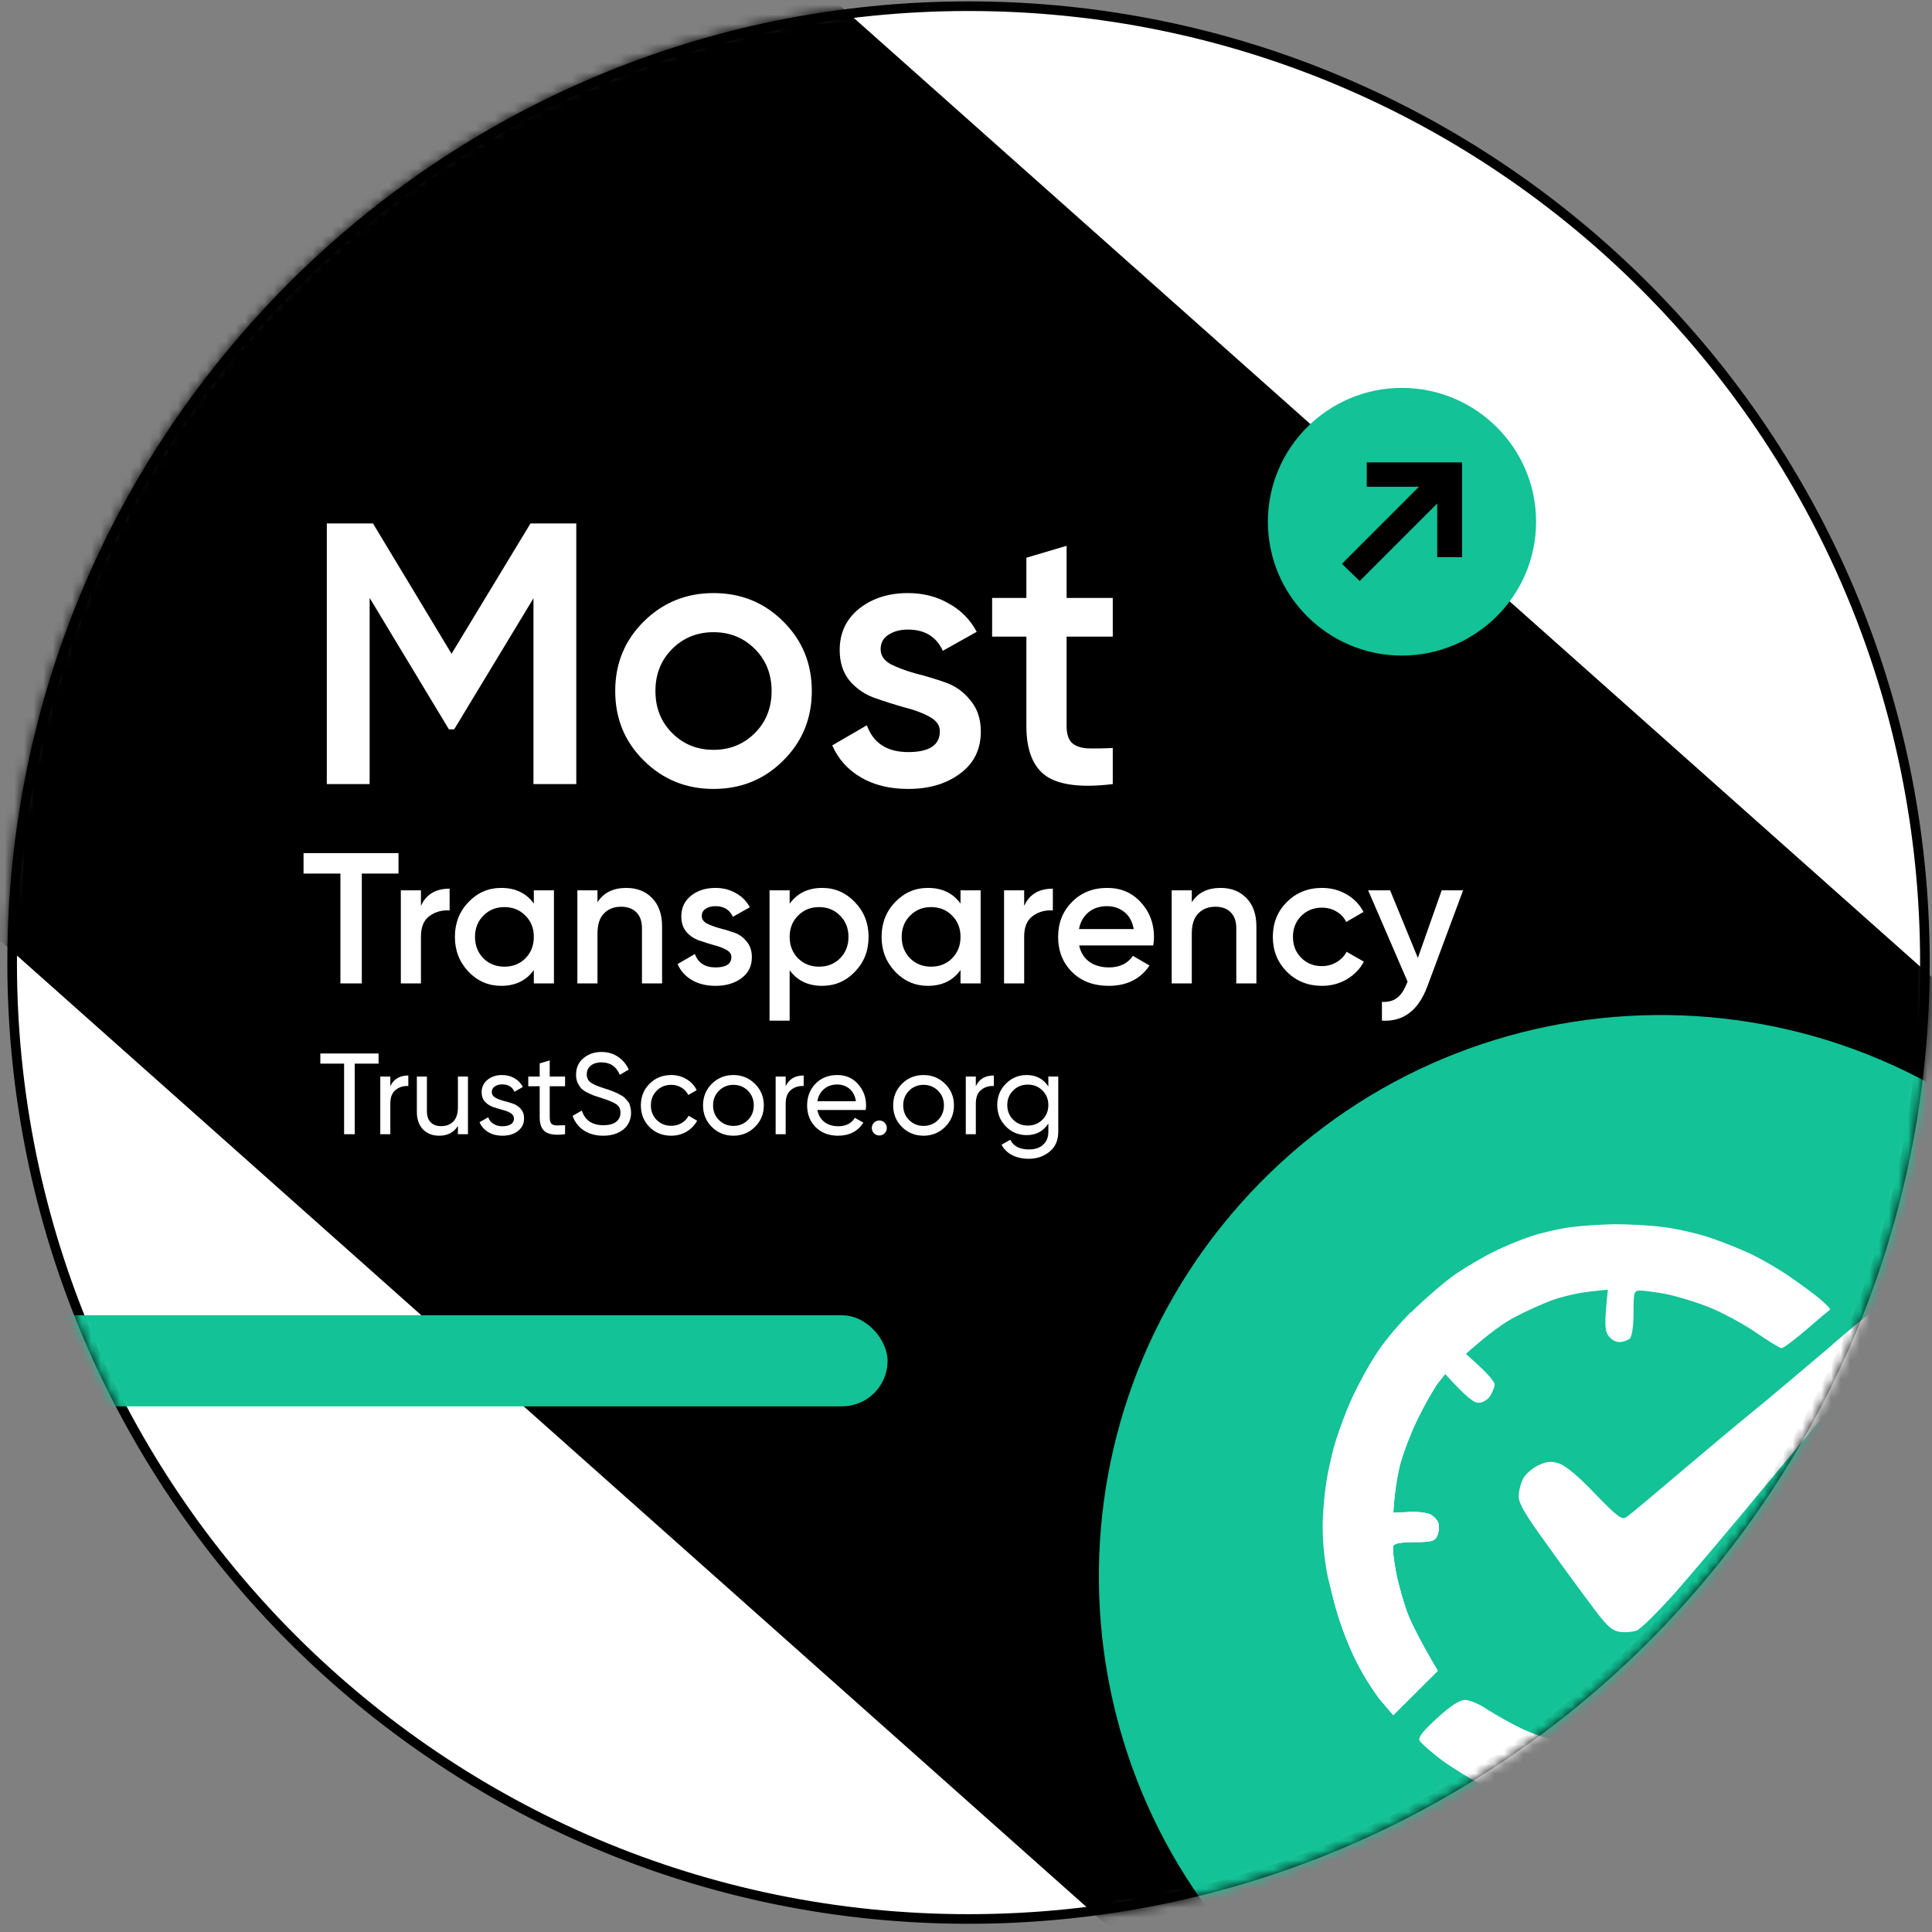 <svg width="201" height="201" viewBox="0 0 201 201" fill="none" xmlns="http://www.w3.org/2000/svg">
<rect x="0" y="0" width="201" height="201" fill="#808080" stroke="none"/>
<path d="M100.763 0.645C155.708 0.645 200.263 45.199 200.263 100.145C200.263 155.09 155.708 199.645 100.763 199.645C45.817 199.645 1.263 155.09 1.263 100.145C1.263 45.199 45.817 0.645 100.763 0.645Z" fill="white" stroke="black"/>
<mask id="mask0_901_906" style="mask-type:luminance" maskUnits="userSpaceOnUse" x="0" y="0" width="201" height="201">
<path d="M200.763 100.149C200.763 155.376 155.99 200.144 100.763 200.144C45.536 200.144 0.763 155.376 0.763 100.149C0.763 44.923 45.536 0.149 100.763 0.149C155.99 0.149 200.758 44.923 200.758 100.149H200.763Z" fill="white"/>
</mask>
<g mask="url(#mask0_901_906)">
<path d="M130.133 213.609L-12.715 86.531C-39.59 62.623 -42.053 21.112 -18.145 -5.763C5.763 -32.638 47.313 -35.066 74.188 -11.158L217.037 115.92C243.912 139.828 246.339 181.378 222.431 208.253C198.523 235.129 157.008 237.517 130.133 213.609Z" fill="black"/>
<path d="M216.362 202.854C194.943 226.931 158.01 229.089 133.893 207.635C109.815 186.216 107.658 149.283 129.077 125.205C150.531 101.089 187.464 98.931 211.542 120.35C235.658 141.804 237.816 178.737 216.362 202.854Z" fill="#13C296"/>
<path d="M159.809 54.279C159.809 61.98 153.532 68.204 145.832 68.204C138.184 68.204 131.908 61.98 131.908 54.279C131.908 46.579 138.184 40.355 145.832 40.355C153.532 40.355 159.809 46.579 159.809 54.279Z" fill="#13C296"/>
<path d="M142.193 48.108V50.64H147.625L139.609 58.657L141.455 60.45L149.524 52.381V57.971H152.109V48.108H142.193Z" fill="black"/>
<path d="M163.347 127.679C162.215 127.837 160.391 128.247 159.259 128.625C158.127 129.004 156.367 129.729 155.329 130.264C154.292 130.769 152.594 131.778 151.556 132.471C150.518 133.165 148.569 134.835 147.217 136.128C145.865 137.452 144.136 139.438 143.381 140.573C142.626 141.708 141.432 143.82 140.74 145.301C140.048 146.783 139.168 149.179 138.759 150.66C138.162 152.93 138.067 154.16 138.067 158.699C138.067 163.554 138.162 164.342 138.948 167.211C139.419 168.944 140.425 171.561 141.211 173.042C141.966 174.524 143.129 176.321 143.79 177.078L144.953 178.433L149.575 173.831C147.846 170.899 146.965 169.133 146.494 167.999C146.054 166.864 145.488 164.878 145.236 163.585C144.985 162.293 144.859 161.032 144.953 160.843C145.047 160.559 145.802 160.433 147.154 160.433C148.883 160.433 149.261 160.338 149.512 159.802C149.669 159.456 149.764 158.888 149.669 158.541C149.575 158.195 149.198 157.753 148.821 157.564C148.412 157.375 147.406 157.249 146.525 157.312L144.953 157.438C145.079 155.231 145.362 153.687 145.613 152.552C145.896 151.417 146.714 149.21 147.469 147.666C148.223 146.121 149.198 144.419 149.607 143.883L150.361 142.937C152.625 145.427 153.38 145.963 153.851 145.932C154.229 145.932 154.763 145.617 155.015 145.238C155.266 144.829 155.486 144.293 155.486 144.04C155.486 143.788 154.795 142.969 153.977 142.212L152.499 140.857C154.952 138.681 156.555 137.546 157.687 136.979C158.819 136.38 160.517 135.624 161.46 135.277C162.404 134.93 164.102 134.52 165.233 134.394L167.277 134.173C166.9 137.704 166.963 138.398 167.309 138.934C167.56 139.312 168.063 139.627 168.472 139.627C168.881 139.627 169.352 139.438 169.572 139.249C169.793 138.997 169.95 137.925 169.95 136.569C169.95 134.394 169.981 134.268 170.673 134.268C171.05 134.268 172.214 134.426 173.251 134.615C174.289 134.804 176.27 135.403 177.653 135.939C179.037 136.475 181.269 137.673 182.621 138.587C183.942 139.501 185.168 140.258 185.357 140.258C185.545 140.258 186.709 139.375 187.966 138.303C189.193 137.231 190.293 136.317 190.387 136.254C190.482 136.191 189.979 135.687 189.318 135.119C188.627 134.552 187.306 133.574 186.331 132.912C185.357 132.219 183.659 131.21 182.527 130.643C181.395 130.075 179.351 129.256 177.968 128.783C176.584 128.31 174.32 127.806 172.937 127.648C171.553 127.459 169.29 127.364 167.906 127.364C166.523 127.396 164.479 127.522 163.347 127.679Z" fill="white"/>
<path d="M146.759 136.528L152.5 140.856L153.977 142.212C154.795 142.969 155.487 143.788 155.487 144.04C155.487 144.293 155.266 144.829 155.015 145.238C154.763 145.617 154.229 145.932 153.852 145.932C153.38 145.963 152.625 145.428 150.361 142.937L149.607 143.883C149.198 144.419 148.223 146.121 147.469 147.666C146.714 149.21 145.897 151.417 145.614 152.552C145.362 153.687 145.079 155.231 144.953 157.438L146.525 157.312C147.406 157.249 148.412 157.375 148.821 157.564C149.198 157.753 149.575 158.195 149.67 158.541C149.764 158.888 149.67 159.456 149.512 159.802C149.261 160.338 148.884 160.433 147.154 160.433C145.802 160.433 145.048 160.559 144.953 160.843C144.859 161.032 144.985 162.293 145.236 163.585C145.488 164.878 146.054 166.864 146.494 167.999C146.966 169.134 147.846 170.899 149.575 173.831L144.953 178.433L143.79 177.078C143.13 176.321 141.966 174.524 141.212 173.043C140.426 171.561 139.42 168.944 138.948 167.211C138.162 164.342 137.812 161.291 137.65 157.553C137.812 154.628 138.162 152.93 138.759 150.661C139.168 149.179 140.048 146.783 140.74 145.301C142.706 141.221 144.06 139.332 146.759 136.528Z" fill="white"/>
<path d="M190.67 139.879C187.463 142.59 183.816 145.68 182.527 146.72C181.237 147.76 177.842 150.597 174.98 153.025C172.119 155.452 169.541 157.627 169.226 157.816C168.755 158.163 168.346 157.879 165.925 155.389C164.196 153.561 162.812 152.426 162.152 152.237C161.366 151.984 160.894 152.047 160.014 152.457C159.385 152.773 158.662 153.403 158.442 153.876C158.19 154.38 158.002 155.168 158.002 155.704C158.002 156.398 158.725 157.627 160.58 160.181C161.963 162.135 164.101 165.067 165.296 166.643C167.057 169.07 167.623 169.606 168.44 169.764C169.006 169.859 169.824 169.795 170.264 169.638C170.704 169.48 172.465 167.715 174.226 165.76C175.955 163.774 179.257 159.897 181.552 157.123C183.847 154.349 187.4 150.093 189.444 147.666C191.488 145.238 194.286 141.802 195.701 140.005C197.116 138.24 198.248 136.601 198.248 136.38C198.279 136.191 198.028 135.75 197.713 135.466C197.399 135.151 196.99 134.898 196.801 134.898C196.613 134.898 193.846 137.137 190.67 139.848V139.879ZM193.154 147.445L191.079 150.219C192.054 154.065 192.274 156.051 192.274 157.942C192.274 160.181 192.054 161.694 191.456 163.932C191.016 165.571 190.073 168.062 189.35 169.449C188.375 171.372 187.4 172.633 185.231 174.808C183.658 176.352 181.52 178.149 180.483 178.748C179.477 179.347 177.276 180.324 175.609 180.892C173.503 181.617 171.773 181.964 169.792 182.09C167.591 182.247 166.271 182.121 163.818 181.617C162.089 181.27 159.668 180.482 158.473 179.915C157.247 179.347 155.612 178.401 154.763 177.866C153.945 177.298 152.908 176.857 152.405 176.857C151.807 176.888 150.927 177.456 149.512 178.748C148.034 180.104 147.531 180.734 147.688 181.081C147.846 181.365 148.883 182.279 150.047 183.162C151.241 184.013 153.317 185.305 154.7 185.967C156.084 186.661 158.127 187.449 159.259 187.733C160.391 188.016 161.806 188.395 162.403 188.584C163.064 188.773 165.831 188.836 169.164 188.773C174.32 188.647 175.043 188.552 177.339 187.764C178.722 187.291 180.986 186.314 182.369 185.62C183.753 184.927 185.671 183.761 186.614 183.036C187.557 182.342 189.129 180.986 190.073 180.009C191.047 179.063 192.399 177.487 193.123 176.542C193.846 175.596 194.946 173.736 195.607 172.443C196.235 171.151 197.116 169.07 197.525 167.872C197.933 166.643 198.405 164.31 198.594 162.671C198.814 160.937 198.845 158.163 198.719 156.051C198.594 153.718 198.248 151.512 197.745 149.809C197.336 148.391 196.738 146.688 196.424 146.058C196.141 145.427 195.732 144.86 195.575 144.797C195.386 144.734 194.286 145.932 193.154 147.445Z" fill="white"/>
<path d="M141.211 173.042C139.274 169.239 138.608 165.787 138.136 164.053C137.389 160.315 137.649 157.553 137.649 157.553L146.525 157.311C147.405 157.248 148.411 157.374 148.82 157.564C149.197 157.753 149.575 158.194 149.669 158.541C149.763 158.888 149.669 159.455 149.512 159.802C149.26 160.338 148.883 160.432 147.154 160.432C145.802 160.432 145.047 160.558 144.953 160.842C144.858 161.031 144.984 162.292 145.236 163.585C145.487 164.877 146.053 166.863 146.493 167.998C146.965 169.133 147.845 170.898 149.575 173.83L144.953 178.432L143.789 177.077C143.129 176.32 141.966 174.523 141.211 173.042Z" fill="white"/>
<rect x="-19.237" y="136.838" width="111.579" height="9.474" rx="4.737" fill="#13C296"/>
</g>
<path d="M59.955 54.459V81.575H55.5V62.245L47.249 75.881H46.707L38.456 62.207V81.575H34.001V54.459H38.804L46.978 68.017L55.19 54.459H59.955ZM74.232 82.079C71.391 82.079 68.977 81.097 66.988 79.135C64.999 77.172 64.005 74.757 64.005 71.891C64.005 69.025 64.999 66.61 66.988 64.647C68.977 62.684 71.391 61.703 74.232 61.703C77.098 61.703 79.513 62.684 81.476 64.647C83.464 66.61 84.458 69.025 84.458 71.891C84.458 74.757 83.464 77.172 81.476 79.135C79.513 81.097 77.098 82.079 74.232 82.079ZM69.932 76.268C71.094 77.43 72.527 78.011 74.232 78.011C75.936 78.011 77.37 77.43 78.532 76.268C79.694 75.106 80.275 73.647 80.275 71.891C80.275 70.135 79.694 68.676 78.532 67.514C77.37 66.352 75.936 65.771 74.232 65.771C72.527 65.771 71.094 66.352 69.932 67.514C68.77 68.676 68.189 70.135 68.189 71.891C68.189 73.647 68.77 75.106 69.932 76.268ZM91.62 67.552C91.62 68.198 91.969 68.715 92.666 69.102C93.389 69.463 94.254 69.786 95.262 70.07C96.295 70.329 97.328 70.638 98.361 71C99.394 71.362 100.259 71.981 100.956 72.859C101.679 73.712 102.041 74.796 102.041 76.113C102.041 77.973 101.318 79.432 99.871 80.491C98.451 81.549 96.656 82.079 94.487 82.079C92.576 82.079 90.936 81.678 89.567 80.878C88.199 80.077 87.204 78.967 86.585 77.547L90.187 75.455C90.859 77.314 92.292 78.244 94.487 78.244C96.682 78.244 97.78 77.521 97.78 76.075C97.78 75.455 97.418 74.951 96.695 74.564C95.998 74.177 95.133 73.854 94.1 73.595C93.092 73.311 92.072 72.989 91.039 72.627C90.006 72.265 89.128 71.671 88.405 70.845C87.708 69.993 87.359 68.921 87.359 67.63C87.359 65.848 88.031 64.415 89.374 63.33C90.742 62.245 92.434 61.703 94.448 61.703C96.049 61.703 97.47 62.065 98.709 62.788C99.975 63.485 100.943 64.466 101.615 65.732L98.09 67.707C97.418 66.235 96.204 65.499 94.448 65.499C93.648 65.499 92.976 65.68 92.434 66.042C91.892 66.377 91.62 66.881 91.62 67.552ZM115.769 66.235H110.966V75.532C110.966 76.333 111.147 76.914 111.508 77.275C111.87 77.611 112.399 77.805 113.096 77.856C113.819 77.882 114.71 77.869 115.769 77.818V81.575C112.567 81.963 110.269 81.691 108.874 80.762C107.48 79.806 106.782 78.063 106.782 75.532V66.235H103.218V62.207H106.782V58.023L110.966 56.784V62.207H115.769V66.235Z" fill="white"/>
<path d="M41.458 88.755V90.885H37.642V102.312H35.415V90.885H31.58V88.755H41.458ZM43.794 94.255C44.323 93.054 45.318 92.454 46.777 92.454V94.72C45.976 94.668 45.279 94.862 44.685 95.301C44.091 95.727 43.794 96.437 43.794 97.432V102.312H41.702V92.628H43.794V94.255ZM55.538 92.628H57.63V102.312H55.538V100.918C54.751 102.016 53.621 102.564 52.149 102.564C50.819 102.564 49.682 102.074 48.74 101.092C47.797 100.098 47.326 98.891 47.326 97.47C47.326 96.037 47.797 94.83 48.74 93.849C49.682 92.867 50.819 92.376 52.149 92.376C53.621 92.376 54.751 92.919 55.538 94.003V92.628ZM50.289 99.698C50.87 100.279 51.6 100.569 52.478 100.569C53.356 100.569 54.086 100.279 54.667 99.698C55.248 99.104 55.538 98.361 55.538 97.47C55.538 96.579 55.248 95.843 54.667 95.262C54.086 94.668 53.356 94.371 52.478 94.371C51.6 94.371 50.87 94.668 50.289 95.262C49.708 95.843 49.418 96.579 49.418 97.47C49.418 98.361 49.708 99.104 50.289 99.698ZM65.162 92.376C66.272 92.376 67.17 92.732 67.854 93.442C68.539 94.152 68.881 95.127 68.881 96.366V102.312H66.789V96.579C66.789 95.856 66.595 95.301 66.208 94.914C65.821 94.526 65.291 94.333 64.62 94.333C63.884 94.333 63.29 94.565 62.838 95.03C62.386 95.482 62.16 96.179 62.16 97.122V102.312H60.068V92.628H62.16V93.868C62.793 92.874 63.793 92.376 65.162 92.376ZM73.012 95.301C73.012 95.624 73.186 95.882 73.535 96.076C73.896 96.257 74.329 96.418 74.832 96.56C75.349 96.689 75.865 96.844 76.382 97.025C76.898 97.206 77.331 97.516 77.68 97.955C78.041 98.381 78.222 98.923 78.222 99.582C78.222 100.511 77.86 101.241 77.137 101.77C76.427 102.3 75.53 102.564 74.445 102.564C73.49 102.564 72.67 102.364 71.985 101.964C71.301 101.564 70.804 101.008 70.494 100.298L72.295 99.252C72.631 100.182 73.348 100.647 74.445 100.647C75.543 100.647 76.091 100.285 76.091 99.562C76.091 99.252 75.911 99.001 75.549 98.807C75.201 98.613 74.768 98.452 74.251 98.323C73.748 98.181 73.238 98.019 72.721 97.838C72.205 97.658 71.766 97.361 71.404 96.947C71.056 96.521 70.881 95.986 70.881 95.34C70.881 94.449 71.217 93.732 71.888 93.19C72.573 92.648 73.419 92.376 74.426 92.376C75.226 92.376 75.936 92.557 76.556 92.919C77.189 93.267 77.673 93.758 78.009 94.391L76.246 95.379C75.911 94.643 75.304 94.275 74.426 94.275C74.025 94.275 73.69 94.365 73.419 94.546C73.147 94.714 73.012 94.965 73.012 95.301ZM85.542 92.376C86.872 92.376 88.008 92.874 88.951 93.868C89.894 94.849 90.365 96.05 90.365 97.47C90.365 98.904 89.894 100.111 88.951 101.092C88.008 102.074 86.872 102.564 85.542 102.564C84.07 102.564 82.94 102.022 82.153 100.937V106.186H80.061V92.628H82.153V94.023C82.94 92.925 84.07 92.376 85.542 92.376ZM83.024 99.698C83.605 100.279 84.335 100.569 85.213 100.569C86.091 100.569 86.82 100.279 87.401 99.698C87.982 99.104 88.273 98.361 88.273 97.47C88.273 96.579 87.982 95.843 87.401 95.262C86.82 94.668 86.091 94.371 85.213 94.371C84.335 94.371 83.605 94.668 83.024 95.262C82.443 95.843 82.153 96.579 82.153 97.47C82.153 98.361 82.443 99.104 83.024 99.698ZM99.93 92.628H102.022V102.312H99.93V100.918C99.143 102.016 98.013 102.564 96.541 102.564C95.211 102.564 94.075 102.074 93.132 101.092C92.19 100.098 91.718 98.891 91.718 97.47C91.718 96.037 92.19 94.83 93.132 93.849C94.075 92.867 95.211 92.376 96.541 92.376C98.013 92.376 99.143 92.919 99.93 94.003V92.628ZM94.682 99.698C95.263 100.279 95.992 100.569 96.87 100.569C97.748 100.569 98.478 100.279 99.059 99.698C99.64 99.104 99.93 98.361 99.93 97.47C99.93 96.579 99.64 95.843 99.059 95.262C98.478 94.668 97.748 94.371 96.87 94.371C95.992 94.371 95.263 94.668 94.682 95.262C94.101 95.843 93.81 96.579 93.81 97.47C93.81 98.361 94.101 99.104 94.682 99.698ZM106.552 94.255C107.082 93.054 108.076 92.454 109.535 92.454V94.72C108.734 94.668 108.037 94.862 107.443 95.301C106.849 95.727 106.552 96.437 106.552 97.432V102.312H104.46V92.628H106.552V94.255ZM112.273 98.361C112.428 99.097 112.783 99.665 113.338 100.066C113.893 100.453 114.571 100.647 115.372 100.647C116.482 100.647 117.315 100.247 117.87 99.446L119.594 100.453C118.639 101.861 117.225 102.564 115.352 102.564C113.777 102.564 112.505 102.087 111.537 101.131C110.568 100.163 110.084 98.942 110.084 97.47C110.084 96.024 110.562 94.817 111.517 93.849C112.473 92.867 113.7 92.376 115.197 92.376C116.618 92.376 117.78 92.874 118.684 93.868C119.601 94.862 120.059 96.069 120.059 97.49C120.059 97.709 120.033 98 119.981 98.361H112.273ZM112.253 96.657H117.948C117.806 95.869 117.477 95.275 116.96 94.875C116.456 94.475 115.862 94.275 115.178 94.275C114.403 94.275 113.758 94.488 113.241 94.914C112.725 95.34 112.396 95.921 112.253 96.657ZM126.993 92.376C128.104 92.376 129.001 92.732 129.686 93.442C130.37 94.152 130.712 95.127 130.712 96.366V102.312H128.62V96.579C128.62 95.856 128.427 95.301 128.039 94.914C127.652 94.526 127.123 94.333 126.451 94.333C125.715 94.333 125.121 94.565 124.669 95.03C124.217 95.482 123.991 96.179 123.991 97.122V102.312H121.9V92.628H123.991V93.868C124.624 92.874 125.625 92.376 126.993 92.376ZM137.535 102.564C136.076 102.564 134.856 102.074 133.875 101.092C132.906 100.111 132.422 98.904 132.422 97.47C132.422 96.024 132.906 94.817 133.875 93.849C134.856 92.867 136.076 92.376 137.535 92.376C138.478 92.376 139.337 92.603 140.111 93.054C140.886 93.506 141.467 94.113 141.855 94.875L140.053 95.921C139.834 95.456 139.498 95.094 139.046 94.836C138.607 94.565 138.097 94.43 137.516 94.43C136.664 94.43 135.947 94.72 135.366 95.301C134.798 95.882 134.514 96.605 134.514 97.47C134.514 98.335 134.798 99.059 135.366 99.64C135.947 100.221 136.664 100.511 137.516 100.511C138.084 100.511 138.594 100.376 139.046 100.104C139.511 99.833 139.86 99.472 140.092 99.02L141.893 100.046C141.48 100.821 140.886 101.434 140.111 101.886C139.337 102.338 138.478 102.564 137.535 102.564ZM149.989 92.628H152.217L148.498 102.622C147.568 105.127 145.993 106.315 143.772 106.186V104.23C144.43 104.269 144.96 104.127 145.36 103.804C145.76 103.494 146.09 103.003 146.348 102.332L146.445 102.138L142.339 92.628H144.624L147.51 99.659L149.989 92.628Z" fill="white"/>
<path d="M39.387 109.6V110.656H36.903V118H35.799V110.656H33.327V109.6H39.387ZM40.608 113.008C40.952 112.264 41.575 111.892 42.48 111.892V112.984C41.968 112.96 41.528 113.096 41.16 113.392C40.791 113.688 40.608 114.164 40.608 114.82V118H39.563V112H40.608V113.008ZM47.641 112H48.685V118H47.641V117.136C47.217 117.816 46.569 118.156 45.697 118.156C44.993 118.156 44.429 117.936 44.005 117.496C43.581 117.048 43.369 116.444 43.369 115.684V112H44.413V115.624C44.413 116.112 44.545 116.492 44.809 116.764C45.073 117.028 45.437 117.16 45.901 117.16C46.421 117.16 46.841 117 47.161 116.68C47.481 116.352 47.641 115.852 47.641 115.18V112ZM51.163 113.62C51.163 113.852 51.279 114.04 51.511 114.184C51.743 114.32 52.023 114.432 52.351 114.52C52.679 114.6 53.007 114.696 53.335 114.808C53.663 114.912 53.943 115.096 54.175 115.36C54.407 115.616 54.523 115.948 54.523 116.356C54.523 116.9 54.311 117.336 53.887 117.664C53.471 117.992 52.935 118.156 52.279 118.156C51.695 118.156 51.195 118.028 50.779 117.772C50.363 117.516 50.067 117.176 49.891 116.752L50.791 116.236C50.887 116.524 51.067 116.752 51.331 116.92C51.595 117.088 51.911 117.172 52.279 117.172C52.623 117.172 52.907 117.108 53.131 116.98C53.355 116.844 53.467 116.636 53.467 116.356C53.467 116.124 53.351 115.94 53.119 115.804C52.887 115.66 52.607 115.548 52.279 115.468C51.951 115.38 51.623 115.28 51.295 115.168C50.967 115.056 50.687 114.872 50.455 114.616C50.223 114.36 50.107 114.032 50.107 113.632C50.107 113.112 50.307 112.684 50.707 112.348C51.115 112.012 51.623 111.844 52.231 111.844C52.719 111.844 53.151 111.956 53.527 112.18C53.911 112.396 54.199 112.7 54.391 113.092L53.515 113.584C53.299 113.072 52.871 112.816 52.231 112.816C51.935 112.816 51.683 112.888 51.475 113.032C51.267 113.168 51.163 113.364 51.163 113.62ZM58.788 113.008H57.192V116.26C57.192 116.556 57.248 116.768 57.36 116.896C57.48 117.016 57.66 117.08 57.9 117.088C58.14 117.088 58.436 117.08 58.788 117.064V118C57.876 118.12 57.208 118.048 56.784 117.784C56.36 117.512 56.148 117.004 56.148 116.26V113.008H54.96V112H56.148V110.632L57.192 110.32V112H58.788V113.008ZM62.751 118.156C61.967 118.156 61.295 117.972 60.735 117.604C60.183 117.236 59.795 116.732 59.571 116.092L60.531 115.54C60.859 116.556 61.607 117.064 62.775 117.064C63.351 117.064 63.791 116.948 64.095 116.716C64.399 116.476 64.551 116.16 64.551 115.768C64.551 115.368 64.399 115.068 64.095 114.868C63.791 114.668 63.283 114.456 62.571 114.232C62.219 114.12 61.951 114.032 61.767 113.968C61.583 113.896 61.351 113.792 61.071 113.656C60.799 113.512 60.595 113.368 60.459 113.224C60.323 113.072 60.199 112.876 60.087 112.636C59.983 112.396 59.931 112.124 59.931 111.82C59.931 111.092 60.187 110.516 60.699 110.092C61.211 109.66 61.835 109.444 62.571 109.444C63.235 109.444 63.811 109.612 64.299 109.948C64.795 110.284 65.167 110.728 65.415 111.28L64.479 111.82C64.119 110.956 63.483 110.524 62.571 110.524C62.115 110.524 61.747 110.636 61.467 110.86C61.187 111.084 61.047 111.388 61.047 111.772C61.047 112.14 61.179 112.42 61.443 112.612C61.707 112.804 62.163 113.004 62.811 113.212C63.043 113.284 63.207 113.336 63.303 113.368C63.399 113.4 63.547 113.456 63.747 113.536C63.955 113.616 64.107 113.68 64.203 113.728C64.299 113.776 64.427 113.844 64.587 113.932C64.755 114.02 64.879 114.104 64.959 114.184C65.039 114.264 65.131 114.364 65.235 114.484C65.347 114.596 65.427 114.712 65.475 114.832C65.523 114.952 65.563 115.092 65.595 115.252C65.635 115.404 65.655 115.568 65.655 115.744C65.655 116.48 65.387 117.068 64.851 117.508C64.315 117.94 63.615 118.156 62.751 118.156ZM69.829 118.156C68.925 118.156 68.173 117.856 67.573 117.256C66.973 116.648 66.673 115.896 66.673 115C66.673 114.104 66.973 113.356 67.573 112.756C68.173 112.148 68.925 111.844 69.829 111.844C70.421 111.844 70.953 111.988 71.425 112.276C71.897 112.556 72.249 112.936 72.481 113.416L71.605 113.92C71.453 113.6 71.217 113.344 70.897 113.152C70.585 112.96 70.229 112.864 69.829 112.864C69.229 112.864 68.725 113.068 68.317 113.476C67.917 113.884 67.717 114.392 67.717 115C67.717 115.6 67.917 116.104 68.317 116.512C68.725 116.92 69.229 117.124 69.829 117.124C70.229 117.124 70.589 117.032 70.909 116.848C71.229 116.656 71.473 116.4 71.641 116.08L72.529 116.596C72.273 117.068 71.905 117.448 71.425 117.736C70.945 118.016 70.413 118.156 69.829 118.156ZM78.541 117.244C77.925 117.852 77.177 118.156 76.297 118.156C75.418 118.156 74.669 117.852 74.053 117.244C73.445 116.636 73.141 115.888 73.141 115C73.141 114.112 73.445 113.364 74.053 112.756C74.669 112.148 75.418 111.844 76.297 111.844C77.177 111.844 77.925 112.148 78.541 112.756C79.157 113.364 79.466 114.112 79.466 115C79.466 115.888 79.157 116.636 78.541 117.244ZM76.297 117.136C76.897 117.136 77.401 116.932 77.809 116.524C78.218 116.116 78.421 115.608 78.421 115C78.421 114.392 78.218 113.884 77.809 113.476C77.401 113.068 76.897 112.864 76.297 112.864C75.706 112.864 75.206 113.068 74.797 113.476C74.389 113.884 74.186 114.392 74.186 115C74.186 115.608 74.389 116.116 74.797 116.524C75.206 116.932 75.706 117.136 76.297 117.136ZM81.74 113.008C82.084 112.264 82.708 111.892 83.612 111.892V112.984C83.1 112.96 82.66 113.096 82.292 113.392C81.924 113.688 81.74 114.164 81.74 114.82V118H80.696V112H81.74V113.008ZM85.038 115.48C85.142 116.016 85.386 116.432 85.77 116.728C86.162 117.024 86.642 117.172 87.21 117.172C88.002 117.172 88.578 116.88 88.938 116.296L89.826 116.8C89.242 117.704 88.362 118.156 87.186 118.156C86.234 118.156 85.458 117.86 84.858 117.268C84.266 116.668 83.97 115.912 83.97 115C83.97 114.096 84.262 113.344 84.846 112.744C85.43 112.144 86.186 111.844 87.114 111.844C87.994 111.844 88.71 112.156 89.262 112.78C89.822 113.396 90.102 114.14 90.102 115.012C90.102 115.164 90.09 115.32 90.066 115.48H85.038ZM87.114 112.828C86.554 112.828 86.09 112.988 85.722 113.308C85.354 113.62 85.126 114.04 85.038 114.568H89.046C88.958 114 88.734 113.568 88.374 113.272C88.014 112.976 87.594 112.828 87.114 112.828ZM91.481 118.132C91.265 118.132 91.081 118.056 90.929 117.904C90.777 117.752 90.701 117.568 90.701 117.352C90.701 117.136 90.777 116.952 90.929 116.8C91.081 116.648 91.265 116.572 91.481 116.572C91.705 116.572 91.889 116.648 92.033 116.8C92.185 116.952 92.261 117.136 92.261 117.352C92.261 117.568 92.185 117.752 92.033 117.904C91.889 118.056 91.705 118.132 91.481 118.132ZM98.323 117.244C97.707 117.852 96.959 118.156 96.079 118.156C95.199 118.156 94.451 117.852 93.835 117.244C93.227 116.636 92.923 115.888 92.923 115C92.923 114.112 93.227 113.364 93.835 112.756C94.451 112.148 95.199 111.844 96.079 111.844C96.959 111.844 97.707 112.148 98.323 112.756C98.939 113.364 99.247 114.112 99.247 115C99.247 115.888 98.939 116.636 98.323 117.244ZM96.079 117.136C96.679 117.136 97.183 116.932 97.591 116.524C97.999 116.116 98.203 115.608 98.203 115C98.203 114.392 97.999 113.884 97.591 113.476C97.183 113.068 96.679 112.864 96.079 112.864C95.487 112.864 94.987 113.068 94.579 113.476C94.171 113.884 93.967 114.392 93.967 115C93.967 115.608 94.171 116.116 94.579 116.524C94.987 116.932 95.487 117.136 96.079 117.136ZM101.522 113.008C101.866 112.264 102.49 111.892 103.394 111.892V112.984C102.882 112.96 102.442 113.096 102.074 113.392C101.706 113.688 101.522 114.164 101.522 114.82V118H100.478V112H101.522V113.008ZM109.067 112H110.099V117.748C110.099 118.636 109.799 119.324 109.199 119.812C108.599 120.308 107.879 120.556 107.039 120.556C106.367 120.556 105.787 120.428 105.299 120.172C104.811 119.924 104.443 119.564 104.195 119.092L105.107 118.576C105.435 119.248 106.087 119.584 107.063 119.584C107.687 119.584 108.175 119.42 108.527 119.092C108.887 118.764 109.067 118.316 109.067 117.748V116.896C108.539 117.696 107.787 118.096 106.811 118.096C105.955 118.096 105.231 117.792 104.639 117.184C104.047 116.576 103.751 115.836 103.751 114.964C103.751 114.092 104.047 113.356 104.639 112.756C105.231 112.148 105.955 111.844 106.811 111.844C107.795 111.844 108.547 112.24 109.067 113.032V112ZM105.407 116.488C105.815 116.896 106.323 117.1 106.931 117.1C107.539 117.1 108.047 116.896 108.455 116.488C108.863 116.08 109.067 115.572 109.067 114.964C109.067 114.364 108.863 113.86 108.455 113.452C108.047 113.044 107.539 112.84 106.931 112.84C106.323 112.84 105.815 113.044 105.407 113.452C104.999 113.86 104.795 114.364 104.795 114.964C104.795 115.572 104.999 116.08 105.407 116.488Z" fill="white"/>
</svg>
